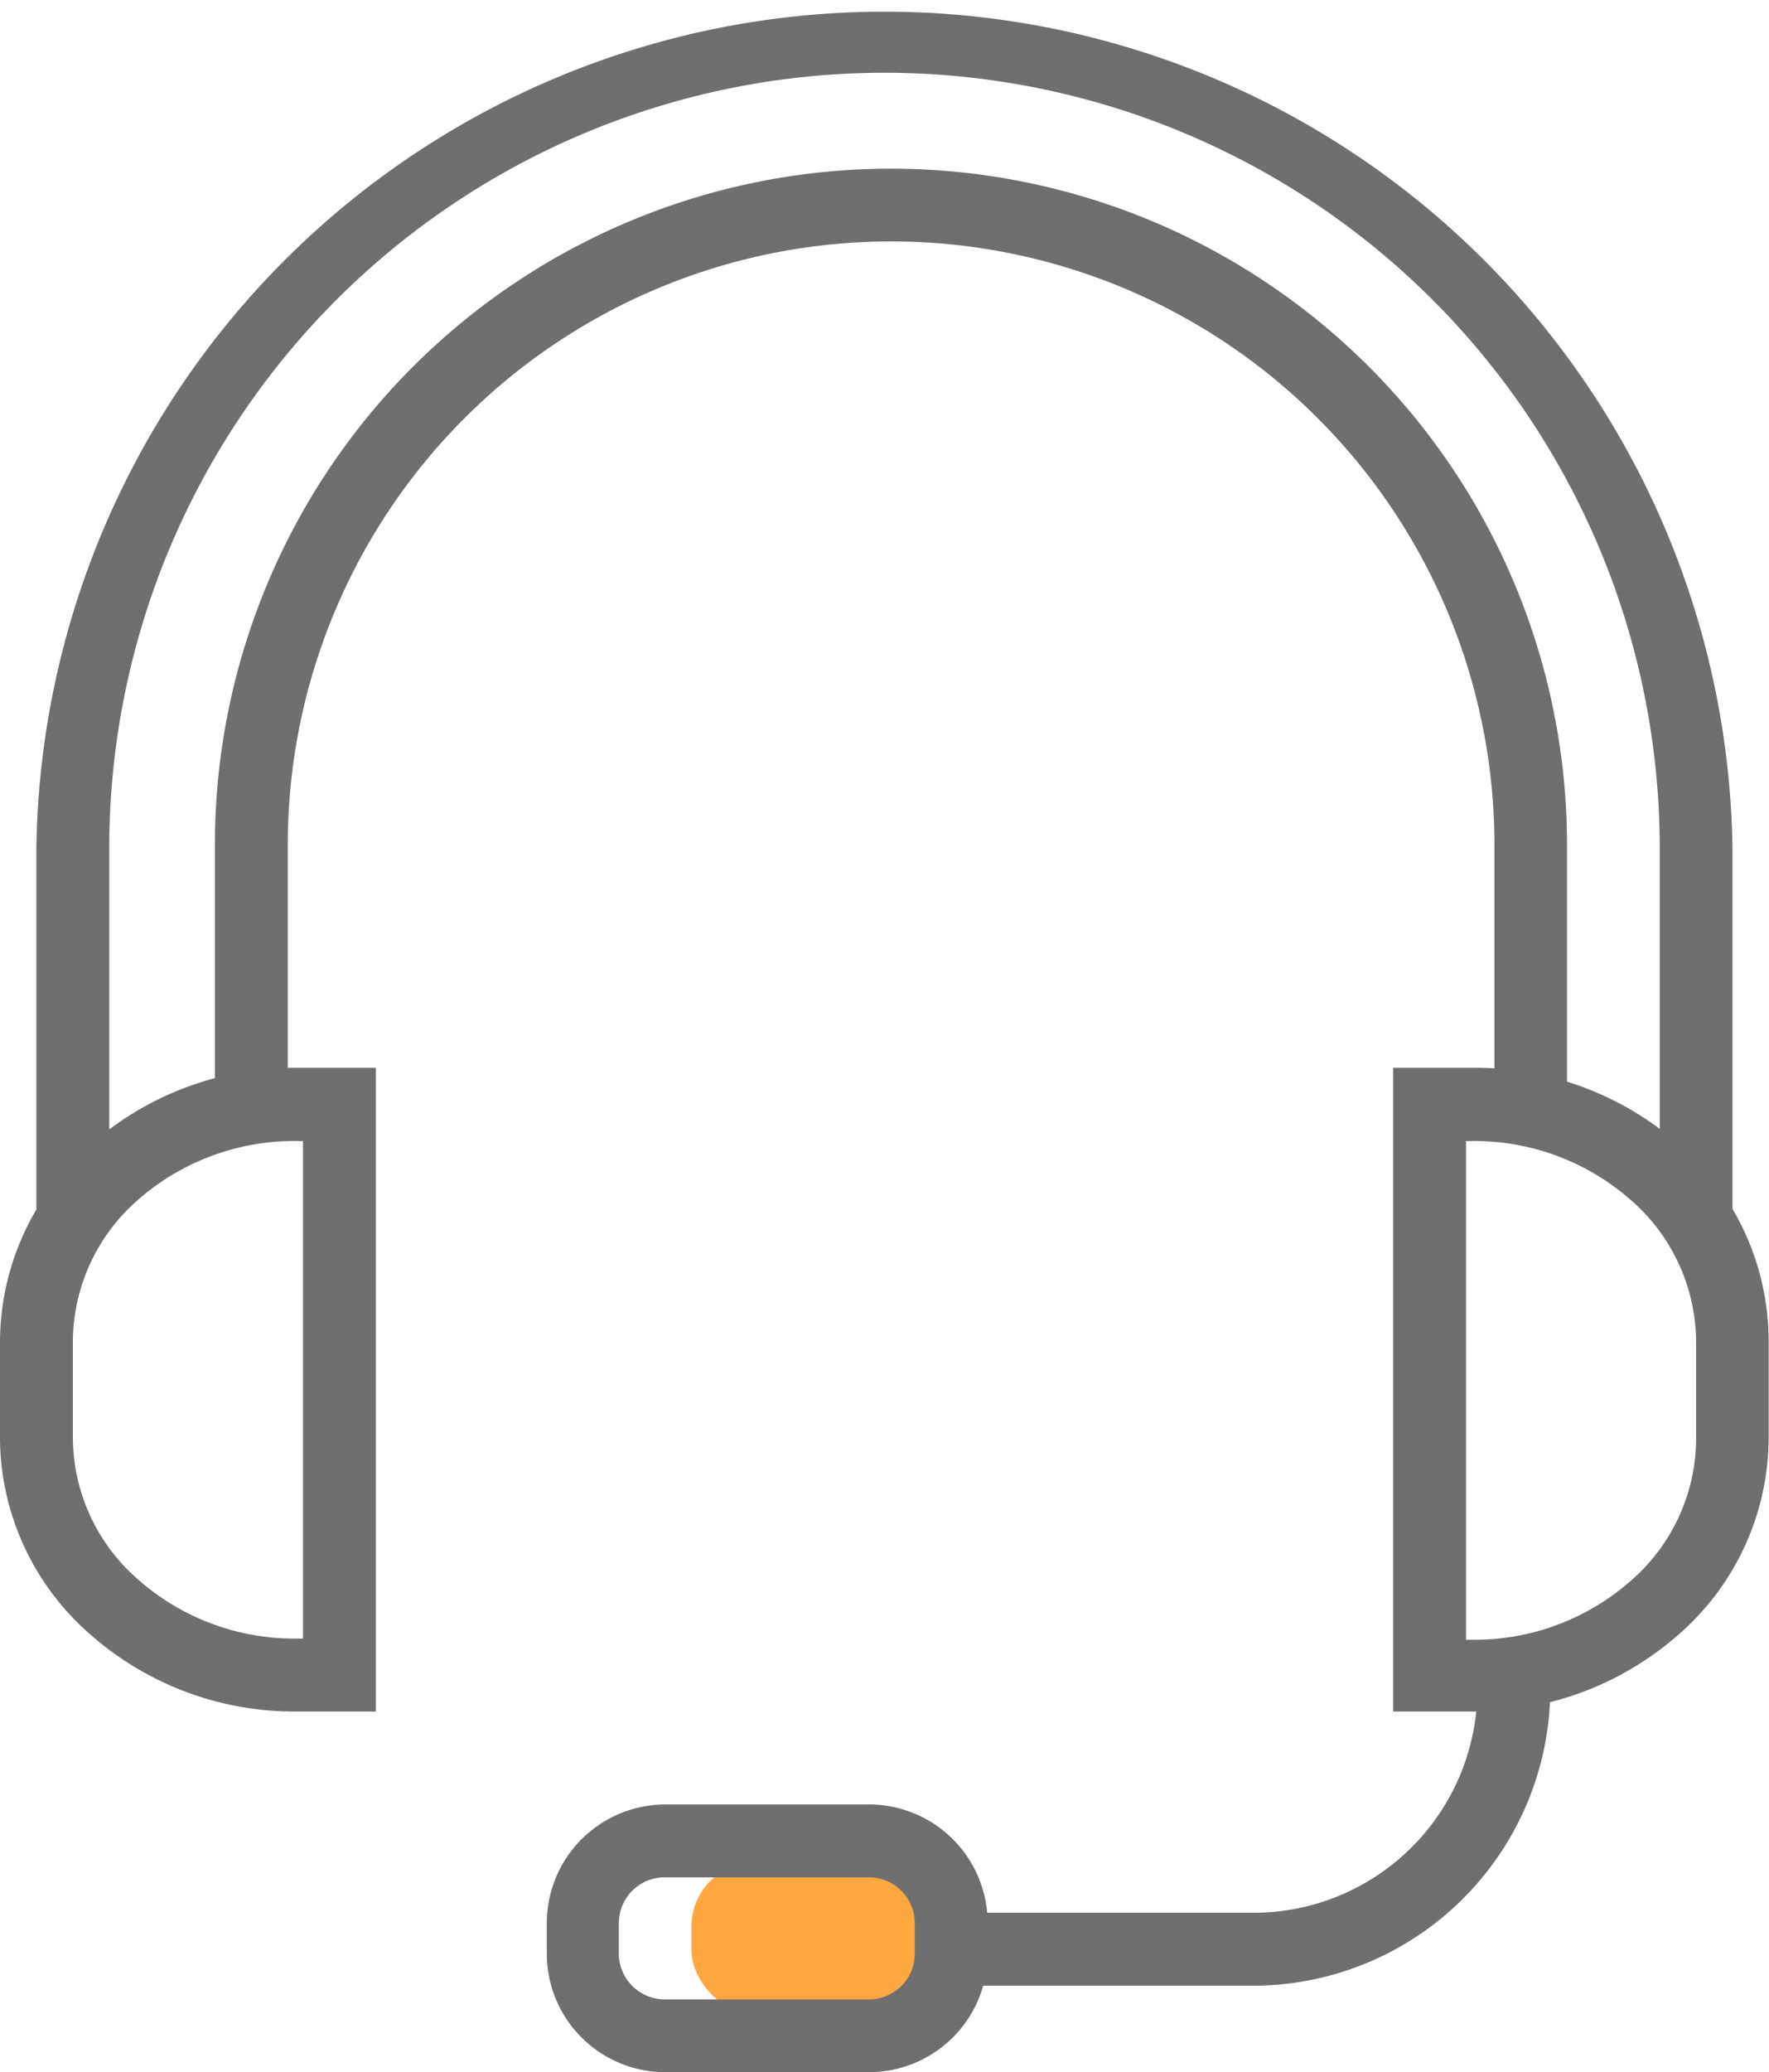 <svg xmlns="http://www.w3.org/2000/svg" viewBox="0 0 107.02 125.31"><defs><style>.cls-1{fill:#ffa840;}.cls-2{fill:#6f6f6f;}</style></defs><title>assistance</title><g id="Layer_2" data-name="Layer 2"><g id="Layer_1-2" data-name="Layer 1"><rect class="cls-1" x="41.83" y="112.63" width="14.4" height="9.17" rx="3.86"/><path class="cls-2" d="M6.61,74.12V51.3a46.9,46.9,0,0,1,93.8,0V74.2h4.4V51.3A51.31,51.31,0,0,0,2.2,51.3V74.12Z"/><path class="cls-2" d="M20.54,101.3V99.09H17.92A14.29,14.29,0,0,1,8.3,95.47,11.41,11.41,0,0,1,4.41,87v-6A11.43,11.43,0,0,1,8.3,72.6,14.34,14.34,0,0,1,17.92,69h.41V101.3h2.21v0h2.2V64.57H17.92A18.67,18.67,0,0,0,5.34,69.34,15.83,15.83,0,0,0,0,81.06v6A15.83,15.83,0,0,0,5.34,98.73a18.67,18.67,0,0,0,12.58,4.77h4.82v-2.2Z"/><path class="cls-2" d="M86.48,66.78V69H89.1a14.34,14.34,0,0,1,9.62,3.62,11.43,11.43,0,0,1,3.89,8.46v6a11.41,11.41,0,0,1-3.89,8.46,14.29,14.29,0,0,1-9.62,3.62h-.41V66.78H86.48v0h-2.2V103.5H89.1a18.69,18.69,0,0,0,12.58-4.77A15.83,15.83,0,0,0,107,87v-6a15.83,15.83,0,0,0-5.34-11.72A18.69,18.69,0,0,0,89.1,64.57H84.28v2.21Z"/><path class="cls-2" d="M89.38,100.85v1.31a13.55,13.55,0,0,1-13.5,13.51H56.24v4.41H75.88a18,18,0,0,0,17.91-17.92v-1.31Z"/><path class="cls-2" d="M52.59,123.11v-2.2H40.25a2.78,2.78,0,0,1-2-.82,2.75,2.75,0,0,1-.81-1.94v-1.87a2.76,2.76,0,0,1,.81-1.94,2.73,2.73,0,0,1,2-.81H52.59a2.77,2.77,0,0,1,2.75,2.75v1.87a2.7,2.7,0,0,1-.81,1.94,2.77,2.77,0,0,1-1.94.82v4.4a7.18,7.18,0,0,0,7.16-7.16v-1.87a7.18,7.18,0,0,0-7.16-7.16H40.25a7.18,7.18,0,0,0-7.17,7.16v1.87a7.17,7.17,0,0,0,7.17,7.16H52.59Z"/><path class="cls-2" d="M17.41,67V51.1a36.49,36.49,0,0,1,73,0V68.41H94.8V51.1a40.9,40.9,0,1,0-81.8,0V67Z"/></g></g></svg>